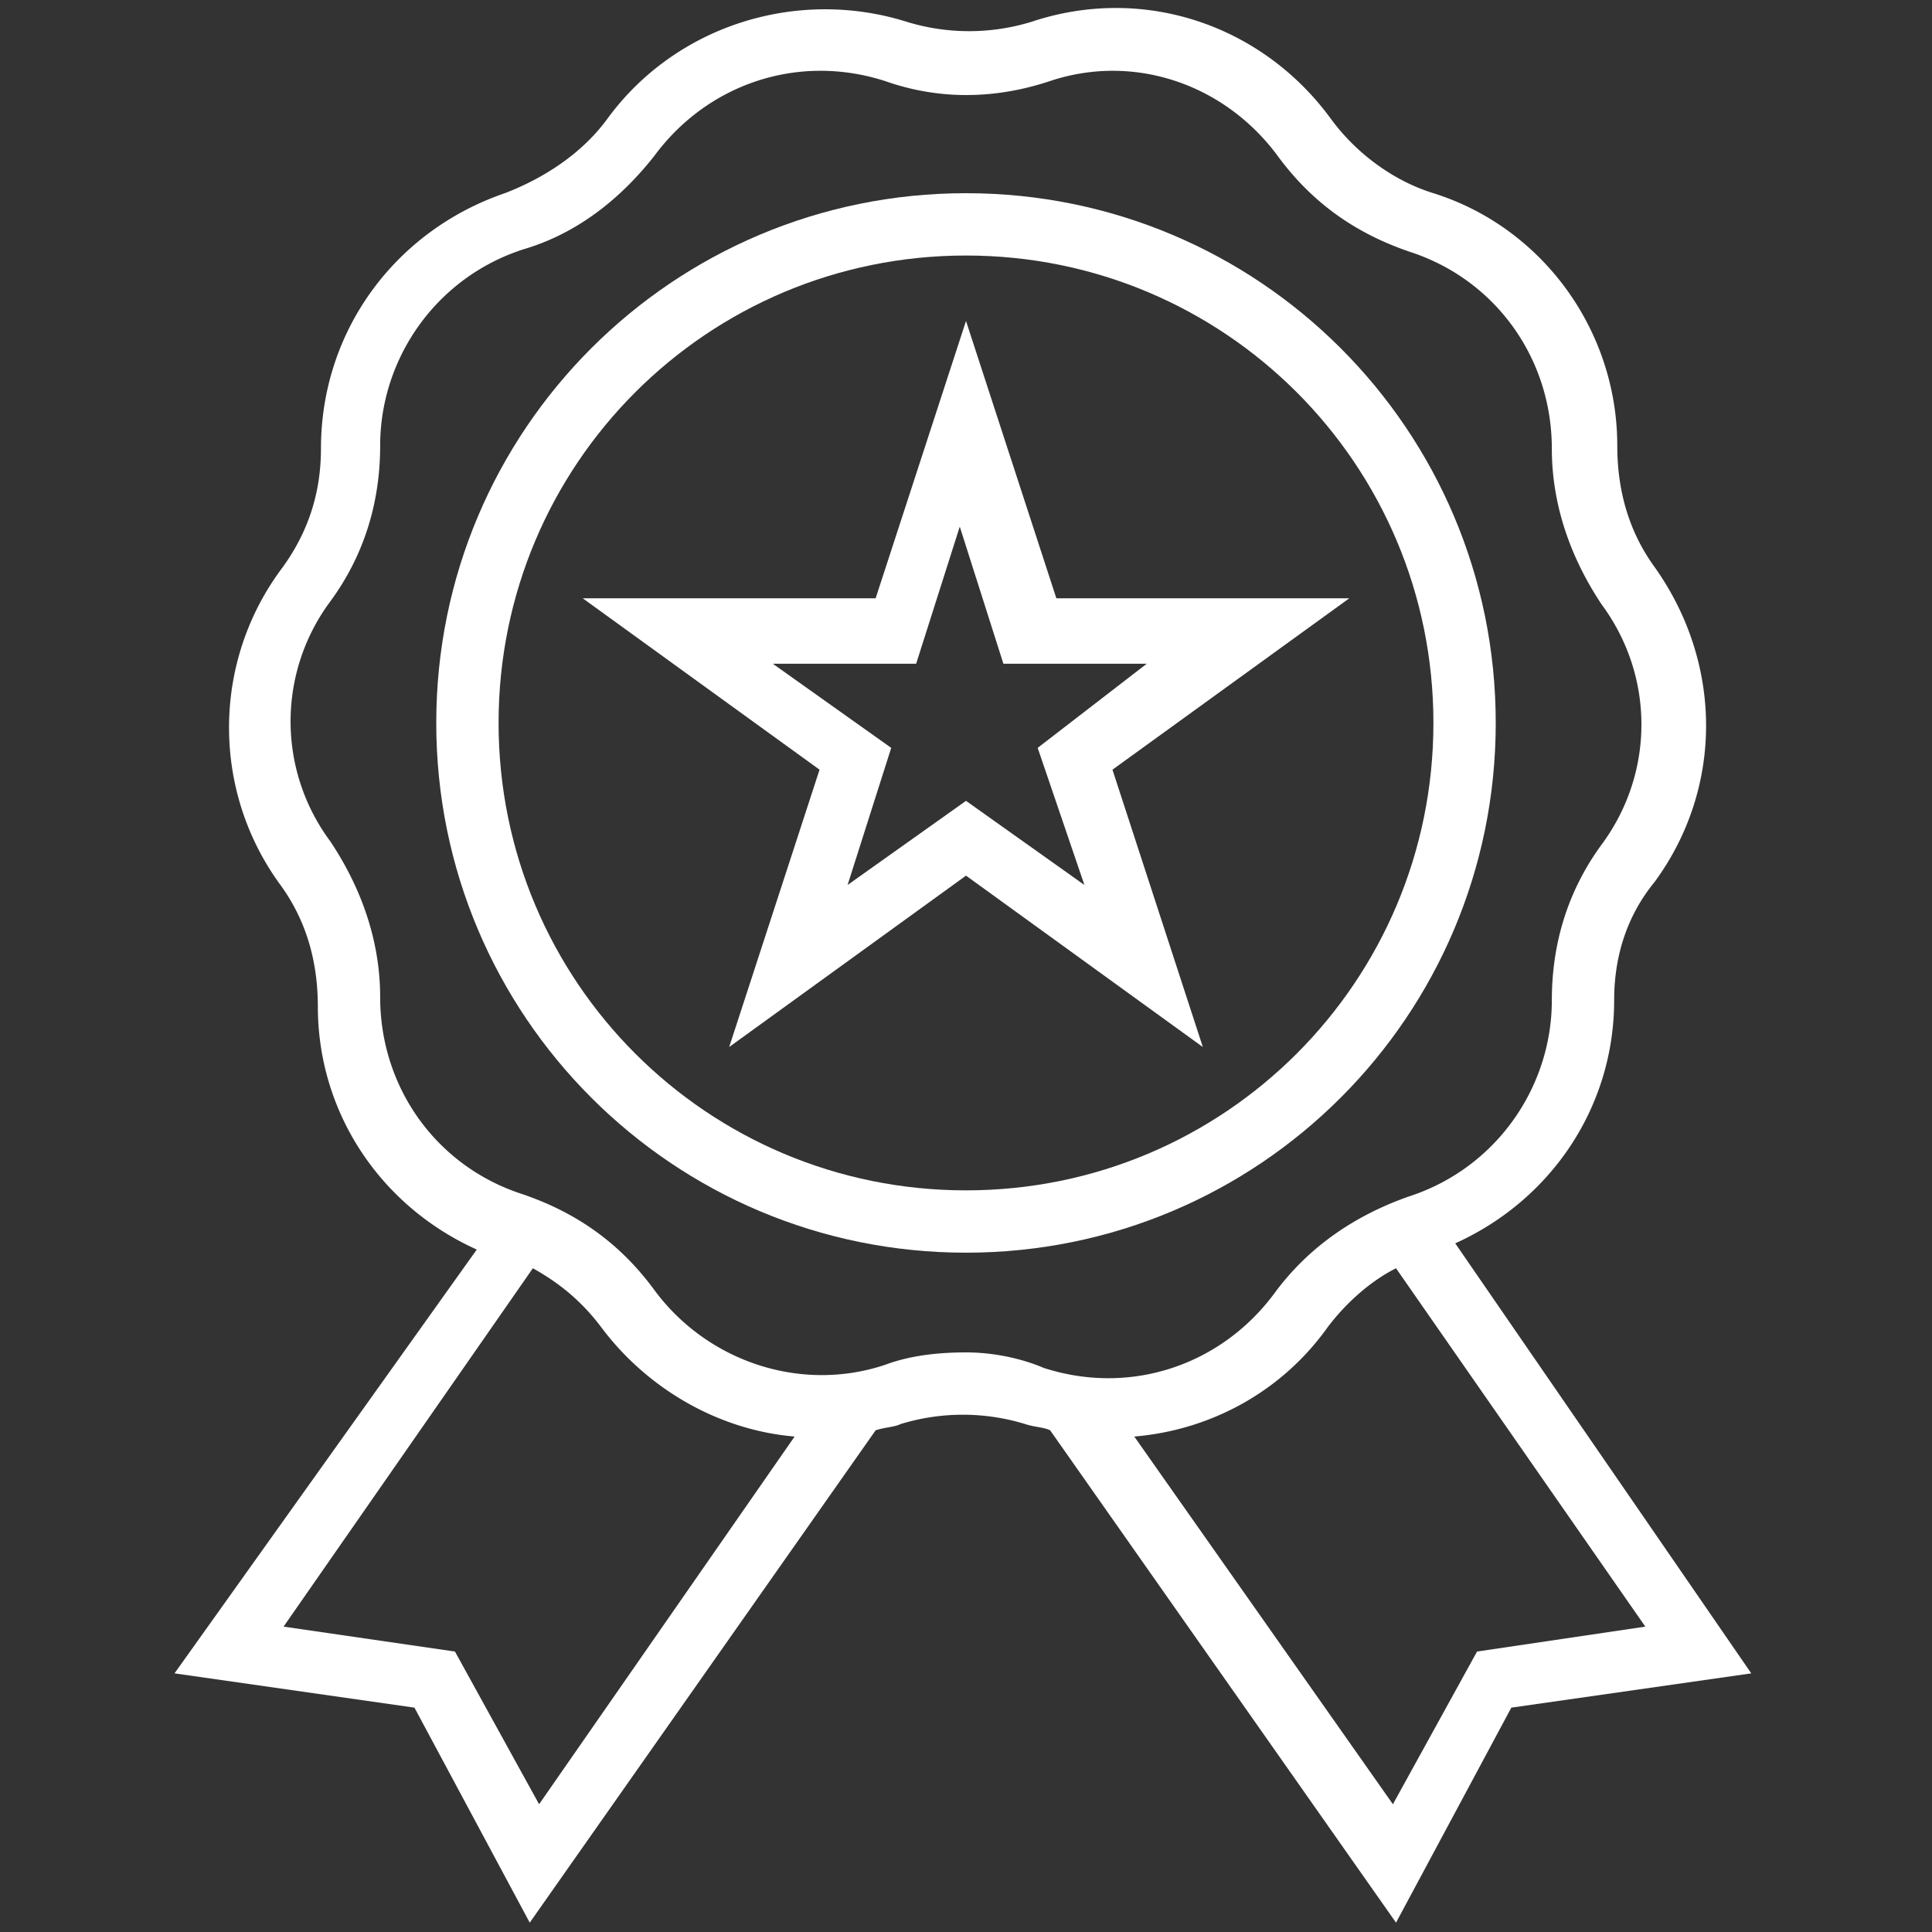 <?xml version="1.0" encoding="UTF-8"?> <svg xmlns="http://www.w3.org/2000/svg" xmlns:xlink="http://www.w3.org/1999/xlink" version="1.1" width="512" height="512" x="0" y="0" viewBox="0 0 62 62" style="enable-background:new 0 0 512 512" xml:space="preserve" class=""><rect x="0" y="0" width="62" height="62" fill="#333333" stroke="none"/><g><path d="M48 23.2c0-9.4-7.6-17-17-17s-17 7.6-17 17 7.6 17 17 17 17-7.6 17-17zm-17 15c-8.3 0-15-6.7-15-15s6.7-15 15-15 15 6.7 15 15-6.7 15-15 15z" fill="#ffffff" opacity="1" data-original="#000000" class=""></path><path d="M46.7 39.9c3.1-1.4 5.1-4.4 5.1-7.8 0-1.4.4-2.7 1.3-3.8 2.2-3 2.2-7 0-10.1-.8-1.1-1.2-2.4-1.2-3.9 0-3.7-2.4-7-5.9-8.1-1.3-.4-2.5-1.3-3.3-2.4-2.2-3-6-4.3-9.6-3.1-1.3.4-2.7.4-4 0-3.5-1.1-7.4.1-9.6 3.1-.8 1.1-2 1.9-3.3 2.4-3.5 1.2-5.9 4.4-5.9 8.2 0 1.4-.4 2.7-1.3 3.9-2.2 3-2.2 7.1 0 10.1.8 1.1 1.2 2.4 1.2 3.9 0 3.4 2 6.4 5.1 7.8L5.6 53.7l7.7 1.1 3.7 6.9 11.1-15.8c.3-.1.6-.1.8-.2 1.3-.4 2.7-.4 4 0 .3.1.6.1.8.2l11.1 15.8 3.7-6.9 7.7-1.1zm-29.4 18L14.6 53l-5.5-.8 8-11.5c.9.5 1.6 1.1 2.2 1.9 1.5 2 3.8 3.3 6.2 3.5zM31 43.4c-.9 0-1.8.1-2.6.4-2.7.9-5.7-.1-7.4-2.4-1.1-1.5-2.5-2.5-4.3-3.1-2.7-.9-4.5-3.4-4.5-6.3 0-1.8-.6-3.5-1.6-5a6.45 6.45 0 0 1 0-7.7c1.1-1.5 1.6-3.2 1.6-5 0-2.8 1.8-5.4 4.6-6.3 1.7-.5 3.1-1.6 4.2-3 1.7-2.3 4.6-3.3 7.4-2.4 1.7.6 3.5.6 5.3 0 2.7-.9 5.6.1 7.3 2.4 1.1 1.5 2.5 2.5 4.3 3.1 2.7.9 4.5 3.4 4.5 6.3 0 1.8.6 3.5 1.6 5 1.7 2.3 1.7 5.4 0 7.7-1.1 1.5-1.6 3.2-1.6 5 0 2.8-1.8 5.4-4.6 6.3-1.7.6-3.2 1.6-4.3 3.1-1.7 2.3-4.6 3.3-7.4 2.4-.7-.3-1.6-.5-2.5-.5zM47.4 53l-2.7 4.9-8.3-11.8c2.4-.2 4.7-1.4 6.2-3.5.6-.8 1.4-1.5 2.2-1.9l8 11.5z" fill="#ffffff" opacity="1" data-original="#000000" class=""></path><path d="M33.9 19.2 31 10.3l-2.9 8.9h-9.4l7.6 5.5-2.9 8.9 7.6-5.5 7.6 5.5-2.9-8.9 7.6-5.5zm.9 9.2L31 25.7l-3.8 2.7 1.4-4.4-3.8-2.7h4.6l1.4-4.4 1.4 4.4h4.6L33.3 24z" fill="#ffffff" opacity="1" data-original="#000000" class=""></path></g></svg> 